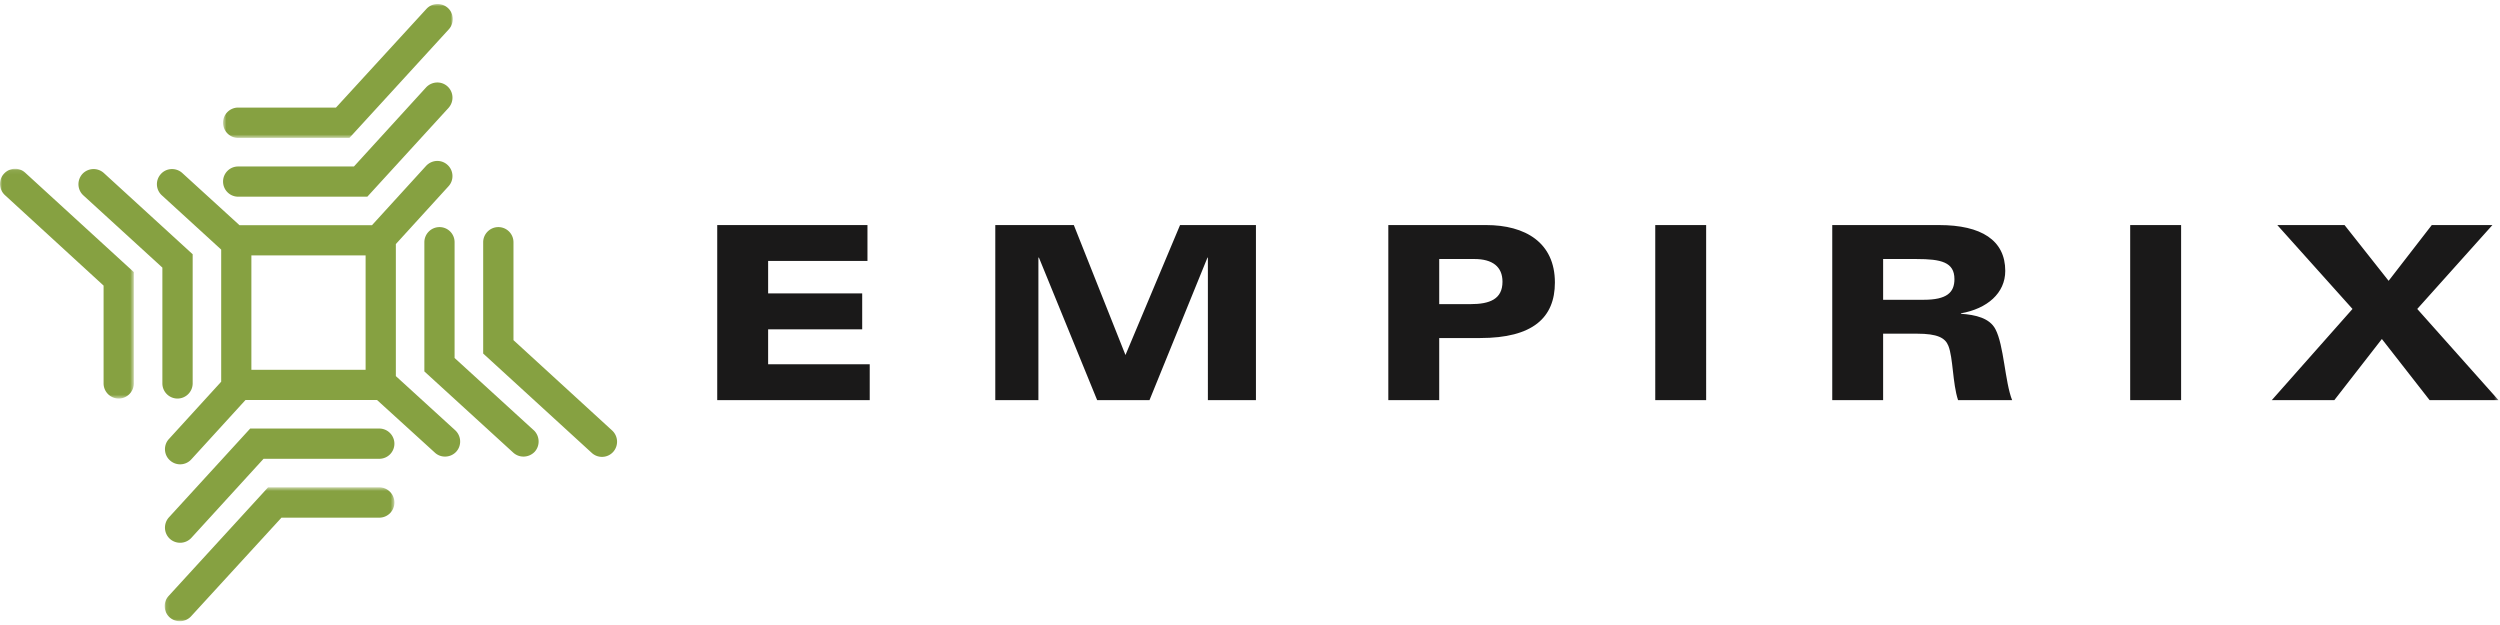 <svg xmlns="http://www.w3.org/2000/svg" xmlns:xlink="http://www.w3.org/1999/xlink" width="624" height="156" viewBox="0 0 624 156">
    <defs>
        <path id="a" d="M.673.94h57.34v33.427H.673z"/>
        <path id="c" d="M0 .068h33.405v57.35H0z"/>
        <path id="e" d="M.11.58h57.335V34H.11z"/>
        <path id="g" d="M0 155.06h623.622V1H0z"/>
    </defs>
    <g fill="none" fill-rule="evenodd">
        <path fill="#86A141" d="M88.34 41.557h-28.9a3.747 3.747 0 0 0-3.763 3.756c0 2.085 1.683 3.78 3.763 3.78h32.247l20.267-22.164c1.406-1.566 1.288-3.956-.246-5.354-1.535-1.406-3.91-1.29-5.348.232"/>
        <g transform="translate(55 .06)">
            <mask id="b" fill="#fff">
                <use xlink:href="#a"/>
            </mask>
            <path fill="#86A141" d="M28.86 26.79H4.435a3.77 3.77 0 0 0-3.762 3.782c0 2.085 1.69 3.795 3.762 3.795h27.779L57.02 7.262c1.399-1.53 1.308-3.918-.207-5.317C55.24.52 52.85.624 51.433 2.165" mask="url(#b)"/>
        </g>
        <path fill="#86A141" d="M40.529 66.791v28.906a3.782 3.782 0 0 0 3.782 3.782 3.794 3.794 0 0 0 3.78-3.782V63.463L25.909 43.176a3.816 3.816 0 0 0-5.342.24c-1.398 1.573-1.295 3.95.239 5.348"/>
        <g transform="translate(0 42.06)">
            <mask id="d" fill="#fff">
                <use xlink:href="#c"/>
            </mask>
            <path fill="#86A141" d="M25.855 29.225v24.411a3.78 3.78 0 0 0 3.774 3.782c2.08 0 3.776-1.71 3.776-3.782V25.858L6.325 1.078C4.804-.362 2.396-.239 1.003 1.29c-1.424 1.541-1.314 3.917.227 5.355" mask="url(#d)"/>
        </g>
        <path fill="#86A141" d="M65.782 114.515h28.894a3.768 3.768 0 0 0 3.767-3.768c0-2.08-1.697-3.782-3.767-3.782H62.447L42.16 129.137c-1.398 1.554-1.295 3.95.24 5.355a3.823 3.823 0 0 0 5.355-.233"/>
        <g transform="translate(41 121.06)">
            <mask id="f" fill="#fff">
                <use xlink:href="#e"/>
            </mask>
            <path fill="#86A141" d="M29.252 8.15h24.425a3.772 3.772 0 0 0 3.768-3.789c0-2.078-1.697-3.78-3.768-3.78h-27.76L1.104 27.678c-1.412 1.515-1.302 3.93.213 5.33a3.818 3.818 0 0 0 5.37-.234" mask="url(#f)"/>
        </g>
        <mask id="h" fill="#fff">
            <use xlink:href="#g"/>
        </mask>
        <path fill="#86A141" d="M62.745 92.31h28.511V63.748H62.745V92.31zm50.864 15.075L98.806 93.877V60.911l13.151-14.427c1.399-1.514 1.283-3.93-.246-5.315-1.541-1.425-3.918-1.309-5.368.245L92.842 56.217H59.786L45.489 43.176c-1.536-1.386-3.944-1.289-5.33.253a3.758 3.758 0 0 0 .247 5.335l14.802 13.534v32.978L42.16 109.58c-1.399 1.509-1.295 3.931.24 5.31a3.765 3.765 0 0 0 5.355-.234l13.514-14.808h32.848l14.421 13.125c1.509 1.412 3.931 1.296 5.329-.22 1.412-1.548 1.295-3.937-.258-5.368z" mask="url(#h)"/>
        <path fill="#86A141" d="M113.465 89.352V60.459a3.757 3.757 0 0 0-3.769-3.775 3.783 3.783 0 0 0-3.775 3.775v32.247l22.18 20.268c1.552 1.41 3.928 1.295 5.366-.221 1.386-1.541 1.276-3.936-.245-5.374v.013" mask="url(#h)"/>
        <path fill="#86A141" d="M128.164 84.903V60.458a3.777 3.777 0 0 0-3.782-3.774c-2.072 0-3.78 1.703-3.78 3.775v27.785l27.104 24.8c1.515 1.398 3.911 1.315 5.316-.22a3.81 3.81 0 0 0-.226-5.367" mask="url(#h)"/>
        <path fill="#1A1919" d="M179.02 56.174h37.499v8.955h-24.794v8.107h23.479v8.962h-23.48v8.716h25.359v8.961H179.02M248.424 56.174h19.601l12.892 32.44 13.624-32.44h18.941v43.701h-11.994V64.294h-.103l-14.472 35.581h-13.06l-14.537-35.581h-.13v35.581h-10.762M359.228 75.911h7.815c4.773 0 7.978-1.224 7.978-5.595 0-3.743-2.492-5.666-7.013-5.666h-8.78v11.261zm-12.704-19.737h24.392c9.797 0 17.186 4.365 17.186 14.343 0 8.774-5.511 13.857-18.65 13.857h-10.224v15.502h-12.704V56.174zM413.151 99.877h12.704V56.175h-12.704zM470.028 74.825h10.107c5.816 0 7.693-1.825 7.693-5.16 0-4.236-3.321-5.012-9.447-5.012h-8.353v10.172zM457.33 56.177h26.684c10.529 0 16.499 3.8 16.499 11.441 0 5.562-4.512 9.436-11.06 10.588v.116c3.698.24 7.156 1.095 8.594 3.82 2.136 3.99 2.376 13.184 4.182 17.737h-13.494c-1.393-4.248-1.218-10.549-2.422-13.567-.797-1.994-2.725-3.023-7.81-3.023h-8.475v16.59H457.33V56.177zM531.694 99.877h12.711V56.175h-12.711zM587.186 77.115l-18.772-20.94h16.784l11.002 13.92 10.774-13.92h15.133l-18.76 20.94 20.276 22.761H606.43l-11.914-15.263-11.87 15.263h-15.611" mask="url(#h)"/>
    </g>
</svg>
